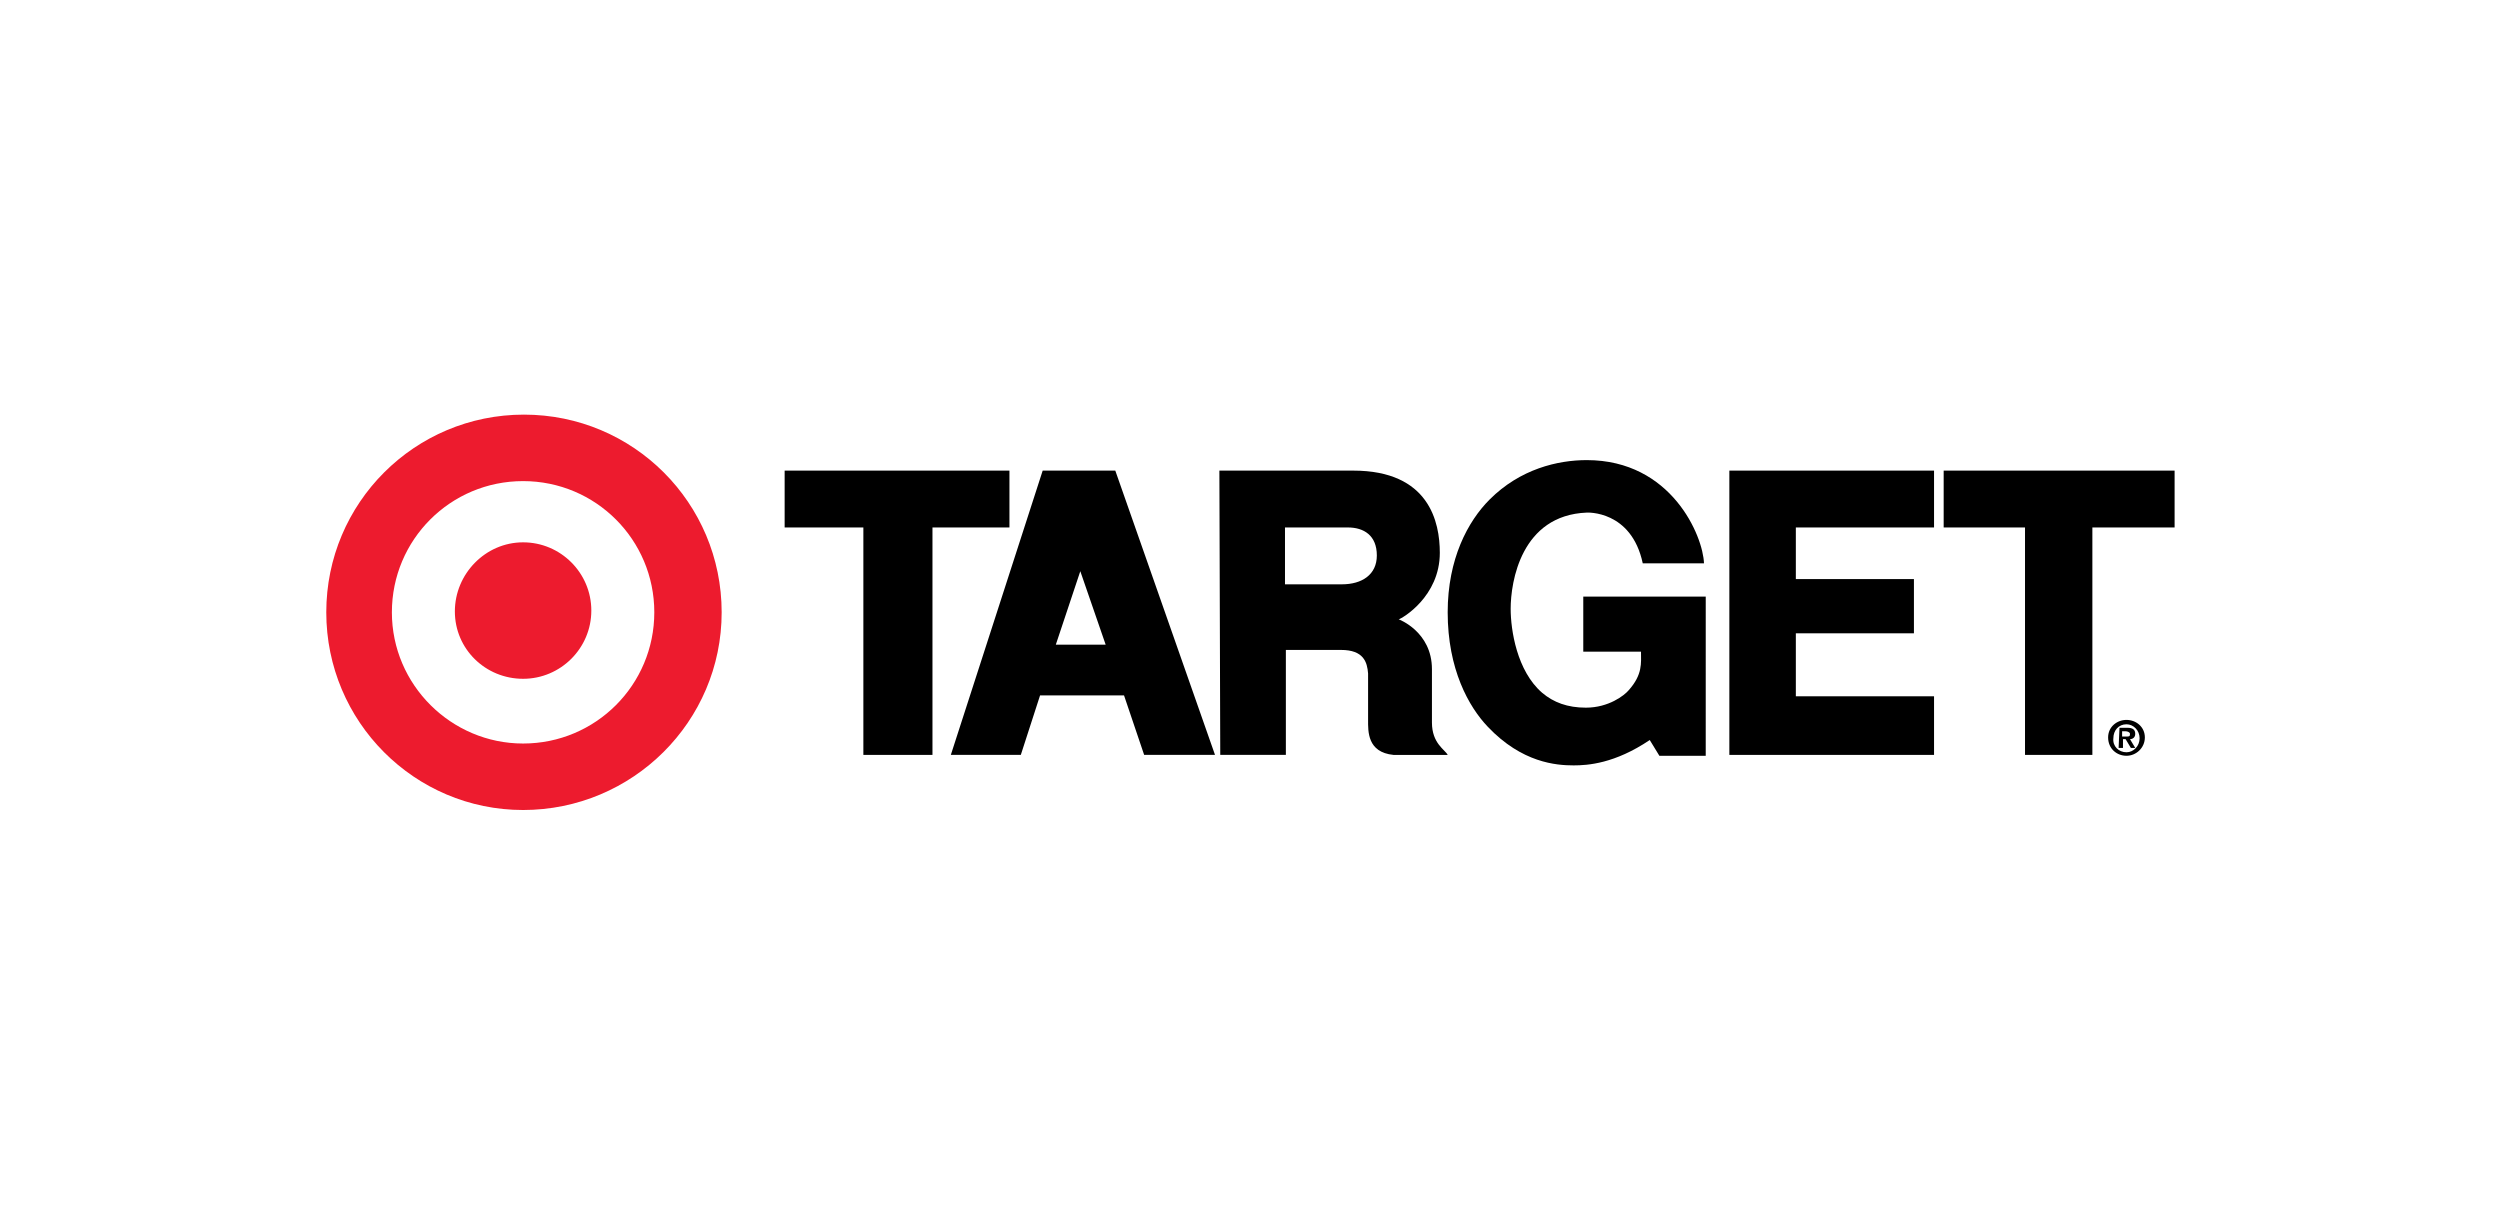 <?xml version="1.0" encoding="utf-8"?>
<!-- Generator: Adobe Illustrator 24.0.0, SVG Export Plug-In . SVG Version: 6.00 Build 0)  -->
<svg version="1.1" id="Layer_1" xmlns="http://www.w3.org/2000/svg" xmlns:xlink="http://www.w3.org/1999/xlink" x="0px" y="0px"
	 viewBox="0 0 285.8 140" style="enable-background:new 0 0 285.8 140;" xml:space="preserve">
<style type="text/css">
	.st0{fill:#ED1B2E;}
</style>
<g>
	<path class="st0" d="M59.8,77.6c4.3,0,7.8-3.5,7.8-7.8c0-4.3-3.5-7.8-7.8-7.8S52,65.6,52,69.9C52,74.2,55.5,77.6,59.8,77.6
		L59.8,77.6z M59.8,85c8.3,0,15-6.7,15-15s-6.7-15-15-15c-8.3,0-15,6.7-15,15C44.8,78.3,51.6,85,59.8,85L59.8,85z M37.3,70
		c0-12.5,10.1-22.6,22.6-22.6c12.5,0,22.6,10.1,22.6,22.6S72.3,92.6,59.8,92.6C47.4,92.6,37.3,82.5,37.3,70L37.3,70z"/>
	<polygon points="89.7,53.8 115.4,53.8 115.4,60.3 106.6,60.3 106.6,86.3 98.7,86.3 98.7,60.3 89.7,60.3 	"/>
	<path d="M154.1,60.3h-7.2v6.5c0,0,5.6,0,6.5,0c2.3,0,4-1.1,4-3.3C157.4,61.2,155.9,60.3,154.1,60.3L154.1,60.3z M139.4,53.8
		c0,0,5.9,0,15.3,0c8.7,0,9.9,5.9,9.9,9.4c0,5-4.3,7.5-4.7,7.6c0,0,3.8,1.4,3.8,5.7v6.1c0,2.4,1.5,3.1,1.8,3.7h-6.2
		c-3-0.3-2.9-2.7-2.9-4V77c-0.1-1.3-0.5-2.7-3.1-2.7h-6.3v12h-7.5L139.4,53.8L139.4,53.8z"/>
	<polygon points="197.7,53.8 197.7,86.3 221.1,86.3 221.1,79.6 205.3,79.6 205.3,72.4 218.8,72.4 218.8,66.2 205.3,66.2 205.3,60.3 
		221.1,60.3 221.1,53.8 	"/>
	<polygon points="222.2,60.3 231.5,60.3 231.5,86.3 239.2,86.3 239.2,60.3 248.6,60.3 248.6,53.8 222.2,53.8 	"/>
	<path d="M123.5,65.3l-2.8,8.4h5.7L123.5,65.3L123.5,65.3z M119.2,53.8h8.3l11.4,32.5h-8.1l-2.3-6.8h-9.6l-2.2,6.8h-8L119.2,53.8
		L119.2,53.8z"/>
	<path d="M195,68.2h-14v6.3h6.6c0,1.3,0.2,2.6-1.4,4.4c-0.5,0.6-2.3,2-4.9,2c-2.1,0-3.7-0.6-5-1.7c-2.9-2.5-3.6-7.2-3.6-9.6
		c0-3.1,1.2-10.7,8.7-11c0,0,5.1-0.3,6.4,5.8h7c-0.1-3.1-3.7-11.8-13.4-11.8c-3.3,0-7.6,1-11.1,4.5c-2.5,2.5-4.8,6.8-4.8,12.9
		c0,6.5,2.4,10.8,4.6,13.1c3.9,4.1,7.8,4.4,9.8,4.4c1.6,0,4.7-0.2,8.7-2.9l1.1,1.8h5.3L195,68.2L195,68.2z"/>
	<path d="M242.7,84.2h0.4c0.3,0,0.4,0,0.4-0.3c0-0.2-0.3-0.3-0.5-0.3h-0.4V84.2L242.7,84.2z M242.3,83.2h0.9c0.6,0,0.9,0.2,0.9,0.7
		c0,0.4-0.3,0.6-0.6,0.6l0.6,1h-0.5l-0.6-1h-0.3v1h-0.5L242.3,83.2L242.3,83.2z M243.1,86c0.8,0,1.5-0.7,1.5-1.6
		c0-0.9-0.7-1.6-1.5-1.6c-0.9,0-1.5,0.7-1.5,1.6C241.5,85.3,242.2,86,243.1,86L243.1,86z M243.1,82.3c1.1,0,2.1,0.8,2.1,2
		c0,1.2-1,2.1-2.1,2.1c-1.1,0-2.1-0.8-2.1-2.1C241,83.1,242,82.3,243.1,82.3L243.1,82.3z"/>
</g>
</svg>
